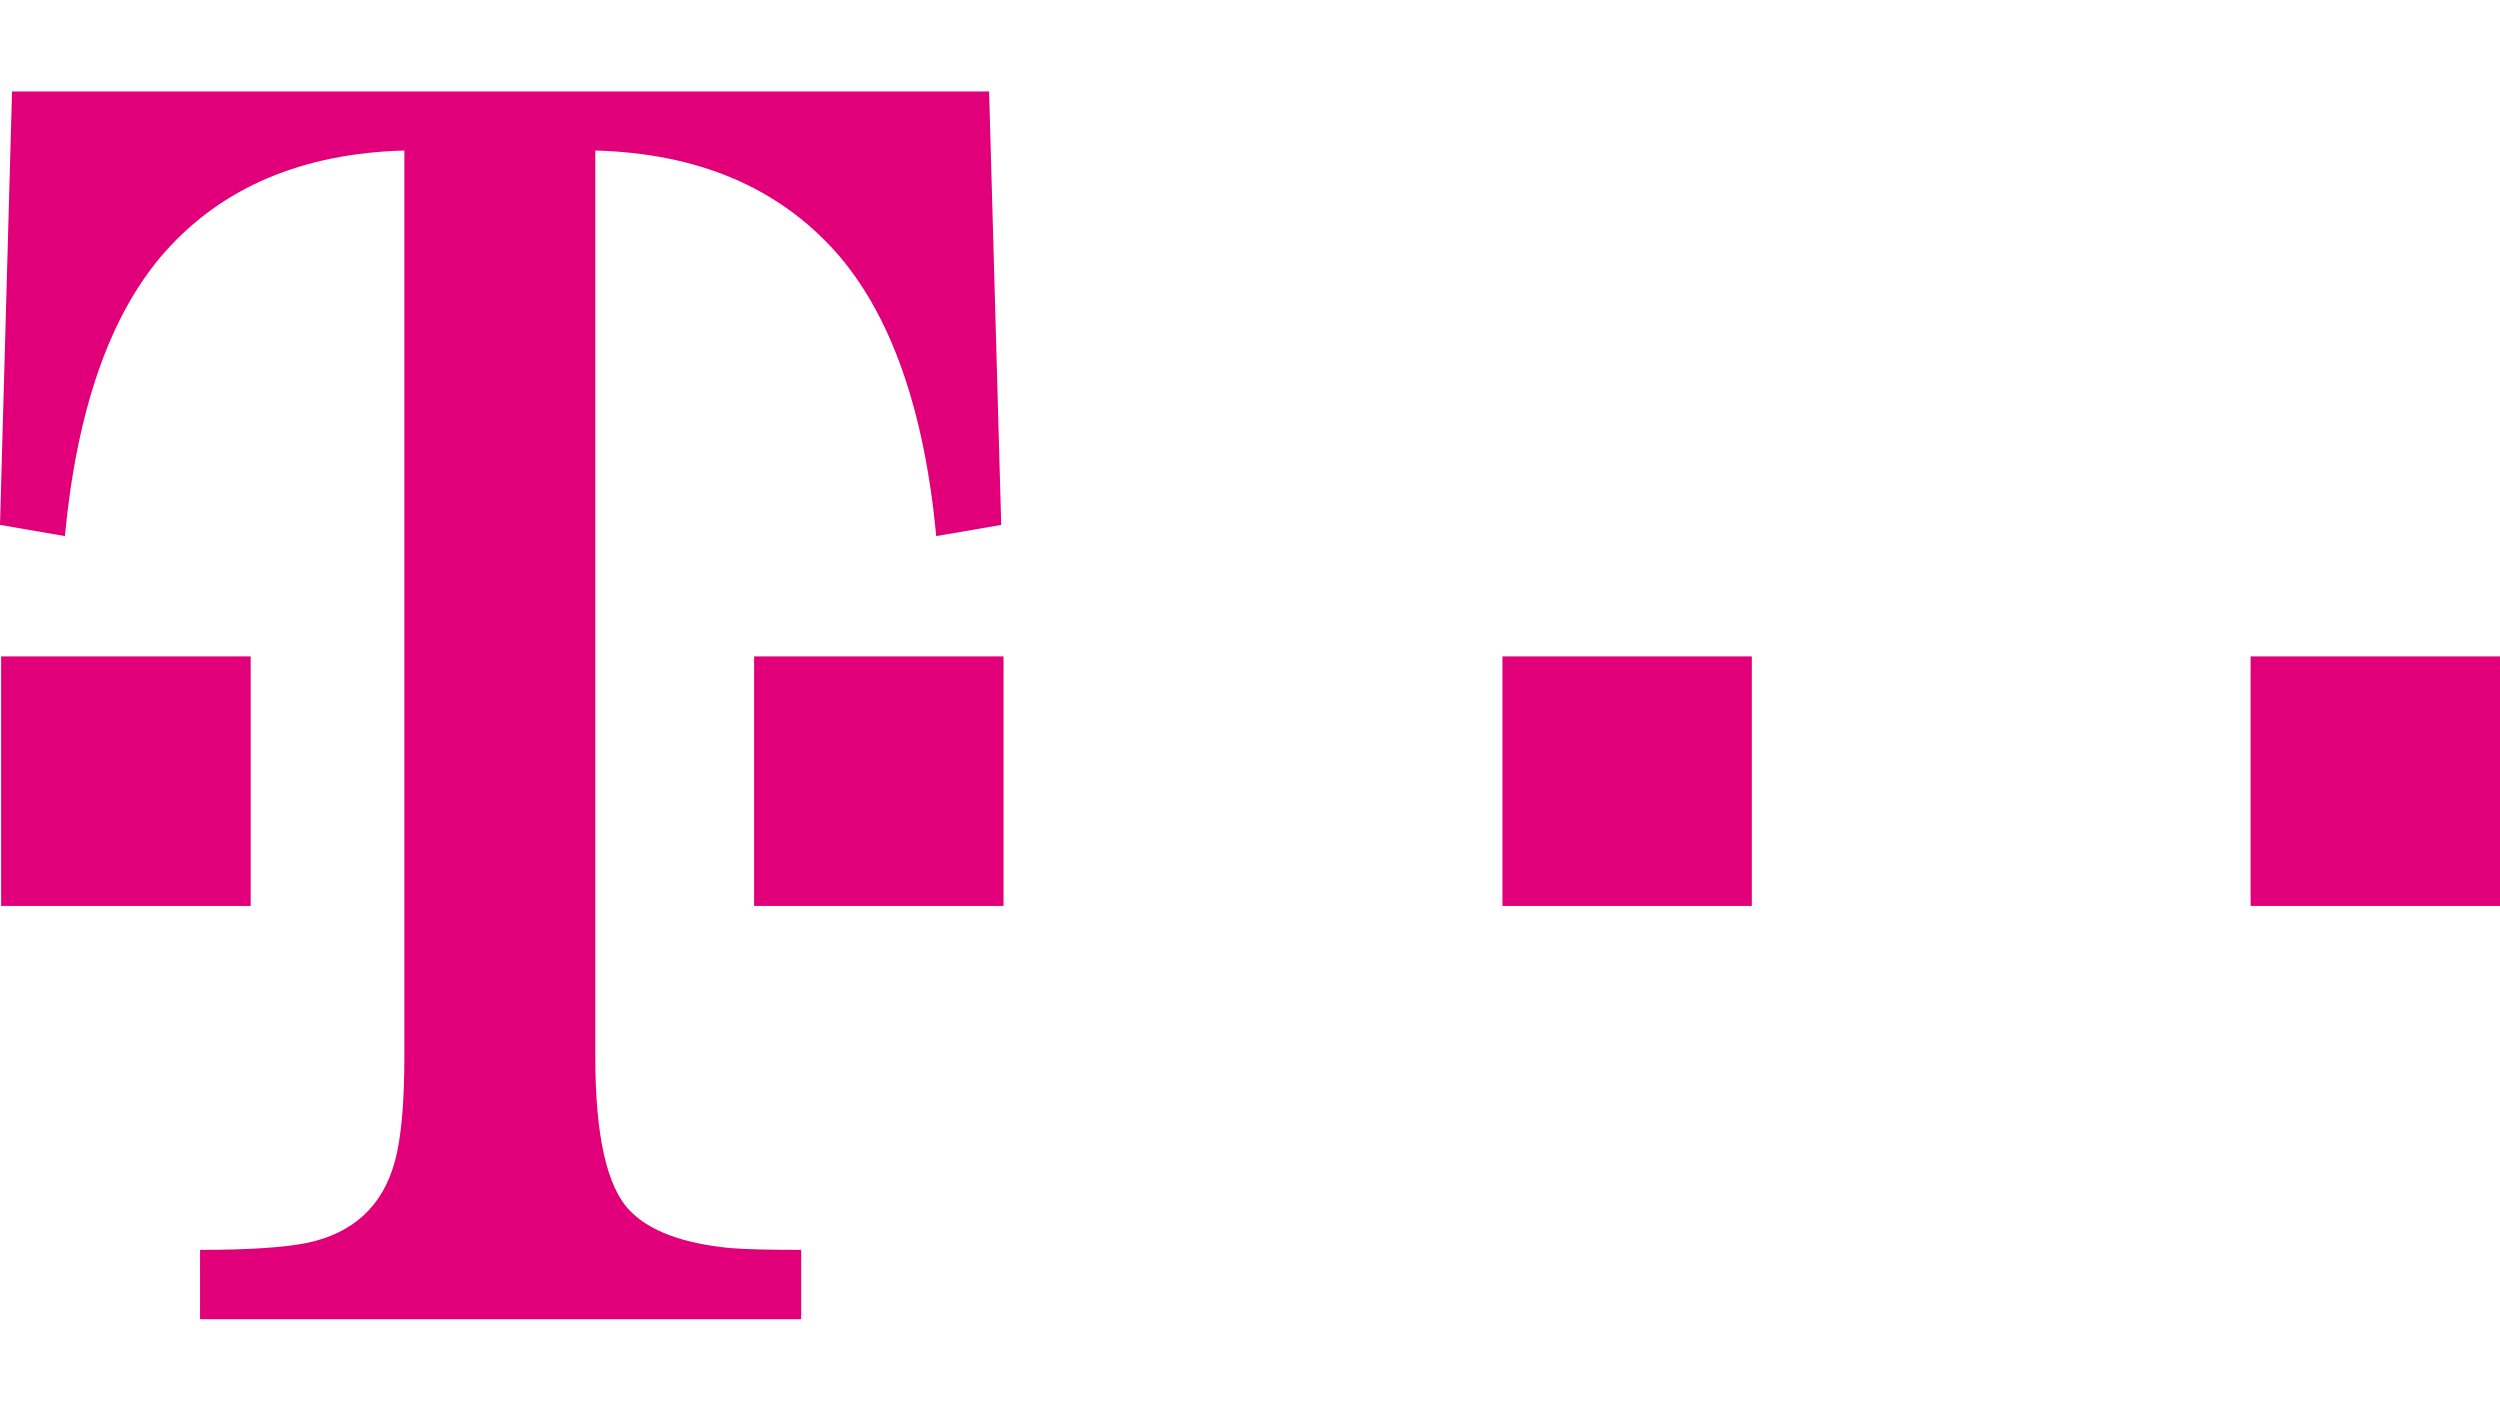<?xml version="1.0" encoding="utf-8"?>
<!-- Generator: Adobe Illustrator 15.0.0, SVG Export Plug-In . SVG Version: 6.00 Build 0)  -->
<!DOCTYPE svg PUBLIC "-//W3C//DTD SVG 1.1//EN" "http://www.w3.org/Graphics/SVG/1.1/DTD/svg11.dtd">
<svg version="1.1" id="Warstwa_1" xmlns="http://www.w3.org/2000/svg" xmlns:xlink="http://www.w3.org/1999/xlink" x="0px" y="0px"
	 width="99.248px" height="56px" viewBox="0 0 99.248 56" enable-background="new 0 0 99.248 56" xml:space="preserve">
<g>
	<path fill="#E2007A" d="M89.347,26.059h9.901v9.907h-9.901V26.059z M59.646,26.059h9.9v9.907h-9.9V26.059z M29.937,26.059h9.903
		v9.907h-9.903V26.059z M23.633,41.952c0,3.137,0.459,5.177,1.377,6.116c0.779,0.804,2.105,1.295,3.962,1.478
		c0.553,0.048,1.495,0.073,2.834,0.073v2.751H7.942v-2.751c1.918,0,3.328-0.094,4.244-0.275c1.846-0.392,3.008-1.467,3.49-3.236
		c0.248-0.912,0.377-2.295,0.377-4.154V5.975c-4.048,0.114-7.216,1.453-9.502,4.022c-2.17,2.457-3.492,6.22-3.976,11.285L0,20.838
		L0.478,3.63h38.789l0.481,17.208l-2.58,0.444c-0.479-5.065-1.817-8.828-3.994-11.285c-2.304-2.569-5.479-3.908-9.541-4.022V41.952
		L23.633,41.952z M0.045,26.059h9.907v9.907H0.045V26.059z"/>
</g>
</svg>
